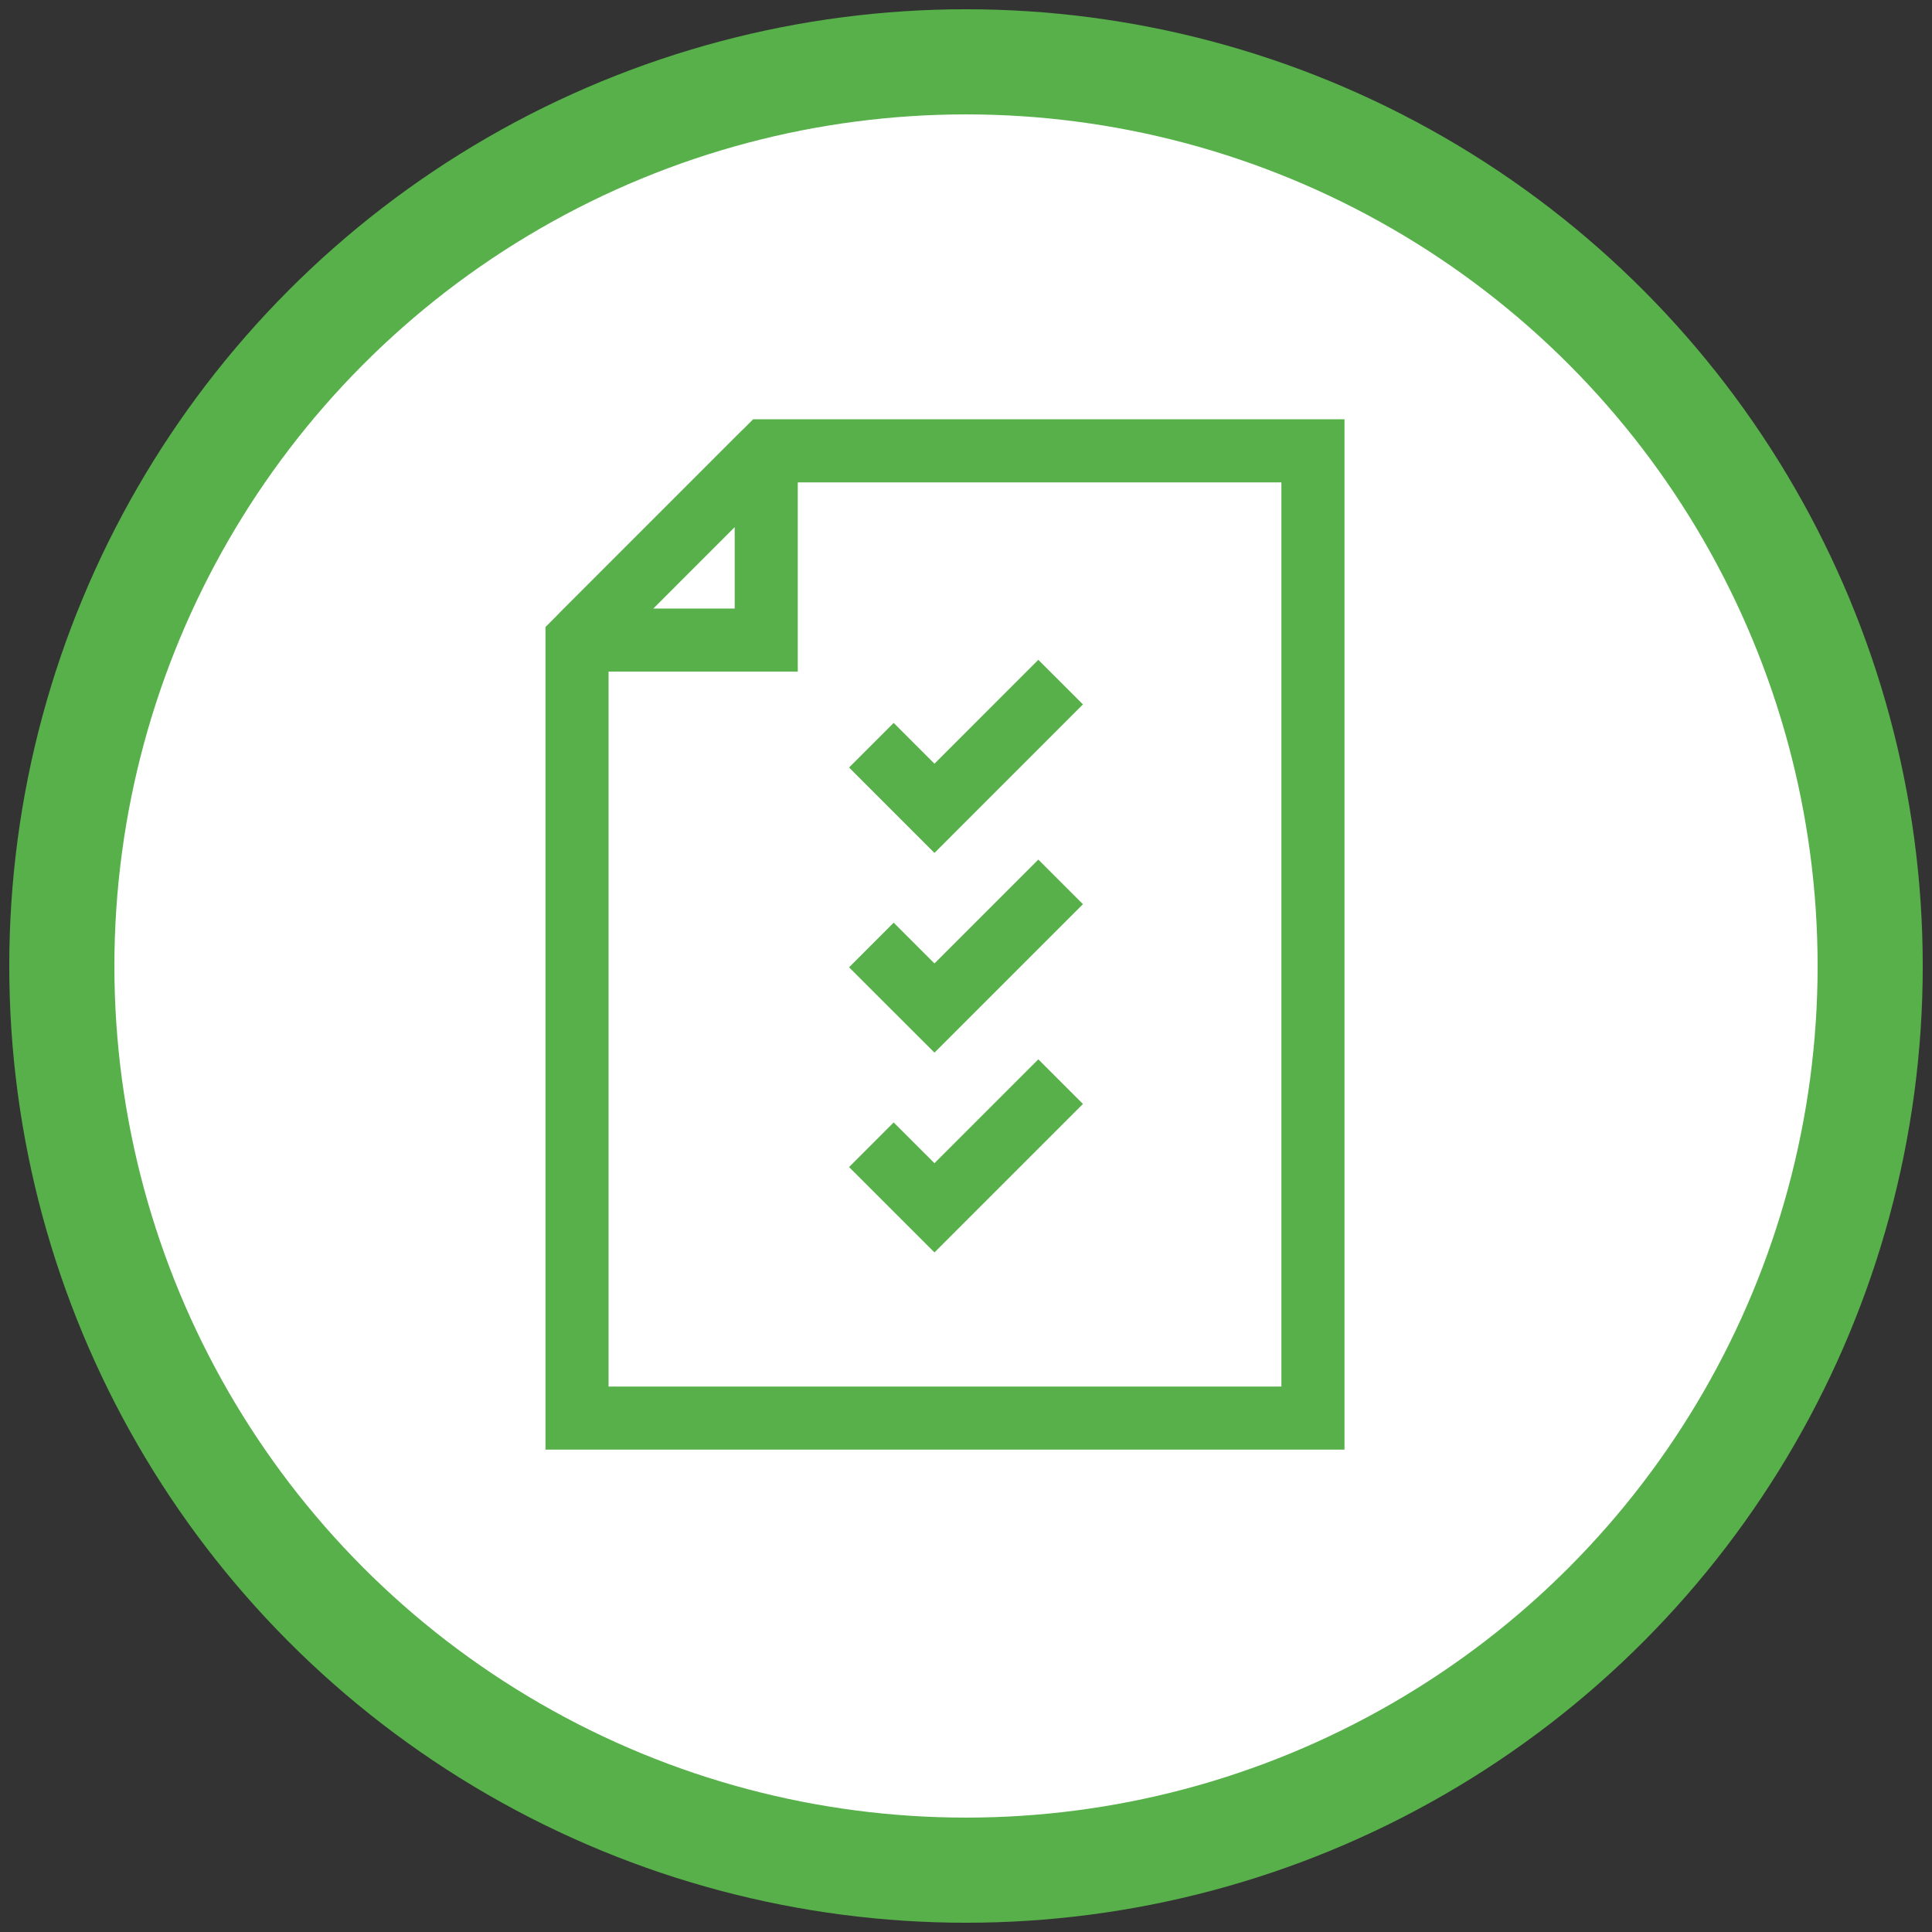 <?xml version="1.0" encoding="utf-8"?>
<!-- Generator: Adobe Illustrator 24.1.0, SVG Export Plug-In . SVG Version: 6.00 Build 0)  -->
<svg version="1.1" id="Laag_1" xmlns="http://www.w3.org/2000/svg" xmlns:xlink="http://www.w3.org/1999/xlink" x="0px" y="0px"
	 viewBox="0 0 500 500" style="enable-background:new 0 0 500 500;" xml:space="preserve">
<rect x="0" y="0" width="500" height="500" fill="#333333" stroke="none"/>
<style type="text/css">
	.st0{fill:#57B04A;stroke:#57B04A;stroke-width:27.209;stroke-miterlimit:10;}
	.st1{fill:#FFFFFF;}
	.st2{fill:none;stroke:#FFFFFF;stroke-width:16.326;stroke-linecap:round;stroke-miterlimit:10;}
	.st3{fill:none;stroke:#FFFFFF;stroke-width:16.326;stroke-miterlimit:10;}
	.st4{fill:#FFFFFF;stroke:#57B04A;stroke-width:27.209;stroke-miterlimit:10;}
	.st5{fill:none;stroke:#57B04A;stroke-width:16.326;stroke-linecap:round;stroke-miterlimit:10;}
	.st6{fill:#57B04A;}
	.st7{fill:none;stroke:#57B04A;stroke-width:16.326;stroke-miterlimit:10;}
</style>
<g>
	<circle class="st4" cx="250" cy="250" r="234"/>
	<polygon class="st7" points="339.79,367 149.33,367 149.33,165.65 198.3,116.67 339.79,116.67 	"/>
	<path class="st7" d="M198.3,118.2v47.45h-46.88c-0.77,0-1.16-0.94-0.61-1.48l46.42-46.42C197.62,117.35,198.3,117.64,198.3,118.2z"
		/>
	<polyline class="st7" points="225.51,192.86 241.84,209.19 274.49,176.53 	"/>
	<polyline class="st7" points="225.51,244.56 241.84,260.88 274.49,228.23 	"/>
	<polyline class="st7" points="225.51,296.26 241.84,312.58 274.49,279.93 	"/>
</g>
</svg>
